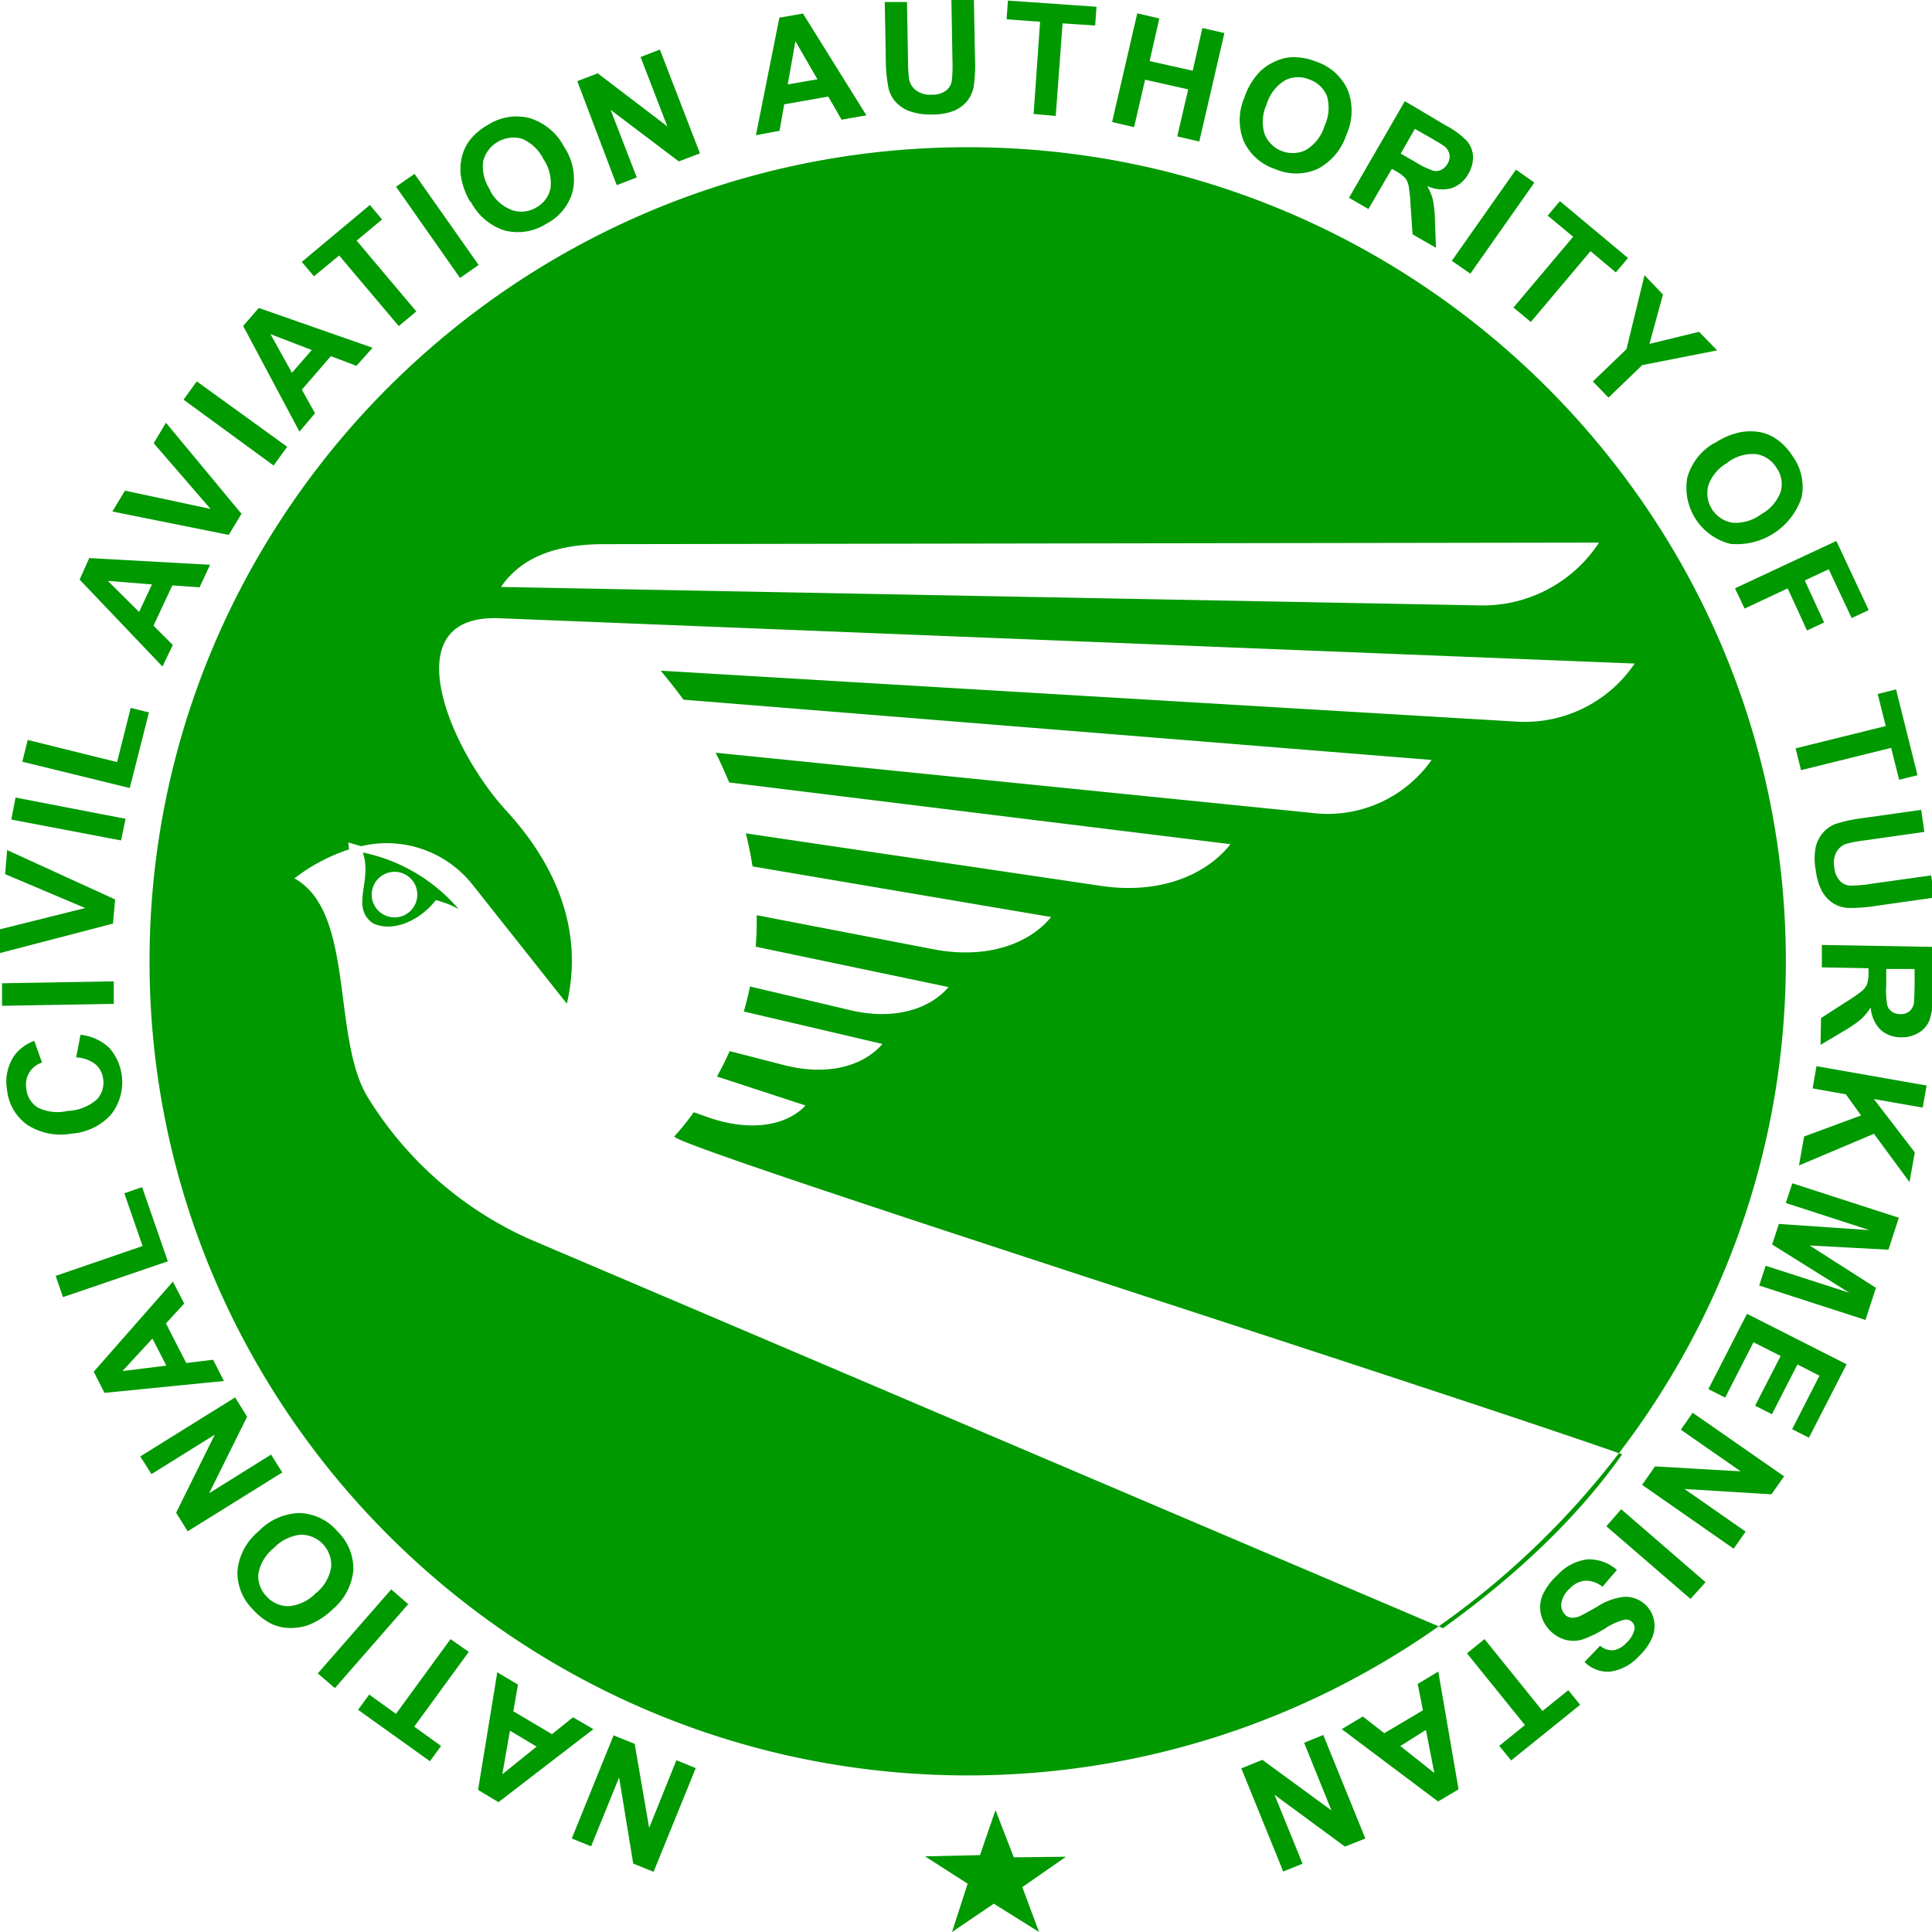 <svg viewBox="0 0 200 200" xmlns="http://www.w3.org/2000/svg"><path d="m72 183.09-4.34 10.68-2.11-.85-1.46-8.92-2.9 7.13-2-.81 4.33-10.68 2.18.88 1.5 8.7 2.82-7 2 .81zm-20.56-10 2.18 1.3-.48 2.76 4 2.37 2.18-1.75 2.11 1.23-9.83 7.56-2.11-1.27 2-12.24zm1.34 6.11-.78 4.47 3.55-2.86-2.7-1.62zm-4.25-8.2-5.65 7.74 2.78 2-1.15 1.58-7.44-5.32 1.15-1.58 2.77 2 5.65-7.74zm-6.27-4.94-7.59 8.69-1.77-1.52 7.6-8.7zm-7.84.55a7.48 7.48 0 0 1 -2.54 1.63 5.74 5.74 0 0 1 -1.89.29 4.64 4.64 0 0 1 -1.78-.38 6.28 6.28 0 0 1 -2-1.51 5.38 5.38 0 0 1 -1.63-4 6 6 0 0 1 2.18-4.11 6.09 6.09 0 0 1 4.24-1.9 5.38 5.38 0 0 1 3.93 1.89 5.43 5.43 0 0 1 1.65 4 6 6 0 0 1 -2.13 4.06zm-1.7-1.7a4.36 4.36 0 0 0 1.56-2.68 3.13 3.13 0 0 0 -3.14-3.36 4.48 4.48 0 0 0 -2.81 1.4 4.32 4.32 0 0 0 -1.58 2.65 2.94 2.94 0 0 0 .86 2.35 3 3 0 0 0 2.32 1 4.42 4.42 0 0 0 2.79-1.38zm-3.47-12.5-9.82 6.11-1.2-1.92 4-8.08-6.55 4.08-1.16-1.83 9.82-6.11 1.24 2-3.93 7.92 6.41-4 1.15 1.83zm-11.34-19.72 1.16 2.25-1.89 2.06 2.1 4.1 2.78-.34 1.12 2.2-12.36 1.23-1.12-2.19 8.21-9.34zm-2.13 5.88-3.1 3.36 4.54-.56zm1.6-8-10.86 3.71-.76-2.2 9-3.09-1.89-5.46 1.84-.64 2.66 7.67zm-9.49-21.13.44-2.32a5.13 5.13 0 0 1 3 1.37 5.41 5.41 0 0 1 .19 6.86 6.06 6.06 0 0 1 -4.09 2 6.39 6.39 0 0 1 -4.64-.93 5.09 5.09 0 0 1 -2.07-3.68 4.75 4.75 0 0 1 .83-3.56 4.49 4.49 0 0 1 2-1.43l.8 2.25a2.37 2.37 0 0 0 -1.63 2.64 2.58 2.58 0 0 0 1.17 2 4.56 4.56 0 0 0 3.11.36 4.83 4.83 0 0 0 3-1.16 2.53 2.53 0 0 0 .68-2.14 2.37 2.37 0 0 0 -.78-1.51 3.52 3.52 0 0 0 -2-.73zm3.89-5.52-11.57.2v-2.33l11.57-.2zm-.08-8.31-11.89 3.1.19-2.51 8.82-2.2-8.29-3.51.21-2.49 11.18 5.11-.22 2.47zm.83-8.61-11.36-2.16.44-2.28 11.39 2.2zm.92-5.42-11.14-2.73.56-2.25 9.25 2.29 1.41-5.61 1.89.47-2 7.87zm8.28-23.08-1.07 2.3-2.82-.2-1.95 4.17 2 2-1.07 2.23-8.58-9 1-2.23 12.45.69zm-6 2-4.57-.37 3.24 3.22zm7.9-5.14-12-2.41 1.31-2.16 8.85 1.89-5.88-6.8 1.27-2.12 7.82 9.43-1.29 2.13zm4.68-7.18-9.31-6.81 1.37-1.89 9.36 6.77-1.37 1.89zm10.26-12.18-1.67 1.87-2.65-1-3 3.47 1.36 2.44-1.61 1.9-5.83-10.94 1.62-1.86zm-6.28.24-4.29-1.65 2.22 4 2.07-2.37zm9-2.47-6.18-7.32-2.61 2.15-1.26-1.49 7.05-5.89 1.26 1.5-2.63 2.19 6.18 7.33-1.79 1.49zm6.33-5-6.62-9.44 1.91-1.33 6.64 9.43-1.91 1.33zm1.07-7.86a7.44 7.44 0 0 1 -1-2.82 5.54 5.54 0 0 1 .14-1.9 4.67 4.67 0 0 1 .78-1.65 6.3 6.3 0 0 1 1.93-1.63 5.46 5.46 0 0 1 4.34-.67 6.06 6.06 0 0 1 3.54 3 6 6 0 0 1 .87 4.54 5.37 5.37 0 0 1 -2.74 3.39 5.49 5.49 0 0 1 -4.34.68 6 6 0 0 1 -3.49-3zm2-1.26a4.28 4.28 0 0 0 2.31 2.1 3 3 0 0 0 2.51-.27 2.92 2.92 0 0 0 1.48-2 4.4 4.4 0 0 0 -.73-3 4.36 4.36 0 0 0 -2.24-2.12 3.24 3.24 0 0 0 -4 2.32 4.33 4.33 0 0 0 .73 3zm13.15-.49-4.08-10.76 2.12-.81 7.2 5.49-2.77-7.18 2-.77 4.15 10.75-2.19.83-7.06-5.34 2.71 7-2 .77zm25.78-7.21-2.5.44-1.38-2.39-4.56.8-.48 2.74-2.45.46 2.43-12.17 2.44-.43 6.57 10.54zm-5-3.74-2.28-3.95-.79 4.48 3.11-.54zm6.93-8h2.34l.11 6.15a13.69 13.69 0 0 0 .12 1.92 1.88 1.88 0 0 0 .78 1.12 2.42 2.42 0 0 0 1.55.4 2.32 2.32 0 0 0 1.49-.43 1.59 1.59 0 0 0 .59-1 14 14 0 0 0 .07-2l-.11-6.37h2.33l.11 6.05a15.43 15.43 0 0 1 -.14 2.95 3.28 3.28 0 0 1 -.67 1.46 3.44 3.44 0 0 1 -1.35 1 5.85 5.85 0 0 1 -2.22.39 6.33 6.33 0 0 1 -2.55-.4 3.59 3.59 0 0 1 -1.37-1 3.29 3.29 0 0 1 -.63-1.23 14.71 14.71 0 0 1 -.3-2.92l-.11-6.14zm15.45 11.59.67-9.55-3.47-.25.14-1.94 9.17.64-.14 1.94-3.37-.22-.71 9.58zm8.13.8 2.6-11.22 2.28.53-1 4.41 4.46 1 1-4.42 2.28.52-2.6 11.23-2.28-.53 1.13-4.87-4.46-1-1.14 4.91-2.28-.53zm13.72-2.6a7.12 7.12 0 0 1 1.56-2.57 5.33 5.33 0 0 1 1.59-1.07 4.52 4.52 0 0 1 1.77-.44 6.27 6.27 0 0 1 2.5.47 5.43 5.43 0 0 1 3.25 2.93 6 6 0 0 1 -.15 4.65 6.08 6.08 0 0 1 -3 3.53 5.43 5.43 0 0 1 -4.37 0 5.44 5.44 0 0 1 -3.27-2.93 5.92 5.92 0 0 1 .13-4.57zm2.28.78a4.3 4.3 0 0 0 -.22 3.09 3.12 3.12 0 0 0 4.29 1.65 4.43 4.43 0 0 0 1.92-2.49 4.39 4.39 0 0 0 .25-3.07 3 3 0 0 0 -1.82-1.73 3 3 0 0 0 -2.53.09 4.32 4.32 0 0 0 -1.89 2.46zm8.52 9.69 5.78-10 4.26 2.53a8.53 8.53 0 0 1 2.18 1.61 2.69 2.69 0 0 1 .62 1.63 3.36 3.36 0 0 1 -.49 1.76 3.12 3.12 0 0 1 -1.74 1.48 3.72 3.72 0 0 1 -2.52-.22 5.37 5.37 0 0 1 .6 1.46 12.62 12.62 0 0 1 .21 2.28l.1 2.65-2.42-1.39-.21-3a15.45 15.45 0 0 0 -.21-2.08 1.91 1.91 0 0 0 -.37-.77 3.91 3.91 0 0 0 -.95-.7l-.41-.23-2.42 4.16-2-1.16zm5.35-4.57 1.5.86a8.88 8.88 0 0 0 1.89.92 1.24 1.24 0 0 0 .81-.1 1.52 1.52 0 0 0 .64-.62 1.36 1.36 0 0 0 .2-1 1.44 1.44 0 0 0 -.53-.83c-.16-.12-.64-.41-1.46-.89l-1.58-.9zm5.29 11.1 6.64-9.44 1.91 1.34-6.63 9.43zm6.38 4.84 6.18-7.33-2.63-2.19 1.26-1.5 7.05 5.89-1.26 1.49-2.62-2.2-6.18 7.33-1.8-1.5zm8.19 7.68 3.51-3.37 1.87-7.66 1.91 2-1.4 5.11 5.14-1.25 1.87 1.92-7.76 1.53-3.49 3.36-1.62-1.67zm12.61 6.38a7.38 7.38 0 0 1 2.77-1.17 5.63 5.63 0 0 1 1.92 0 4.56 4.56 0 0 1 1.69.69 6.13 6.13 0 0 1 1.74 1.83 5.39 5.39 0 0 1 .9 4.28 7.07 7.07 0 0 1 -7.37 4.77 6 6 0 0 1 -4.46-6.82 5.94 5.94 0 0 1 2.81-3.62zm1.37 2a4.32 4.32 0 0 0 -2 2.37 3.1 3.1 0 0 0 2.5 3.84 4.45 4.45 0 0 0 3-.89 4.36 4.36 0 0 0 2-2.33 2.92 2.92 0 0 0 -.44-2.47 3 3 0 0 0 -2.1-1.41 4.39 4.39 0 0 0 -3 .89zm.77 13 10.49-4.9 3.35 7.16-1.77.82-2.37-5.05-2.48 1.16 2 4.35-1.77.83-2-4.36-4.46 2.09-1-2.11zm6.27 16.57 9.33-2.31-.83-3.32 1.9-.47 2.22 8.88-1.9.47-.83-3.3-9.33 2.31zm13 6.35.33 2.3-6.21.88a12.72 12.72 0 0 0 -1.9.36 1.83 1.83 0 0 0 -1 .86 2.36 2.36 0 0 0 -.21 1.58 2.29 2.29 0 0 0 .61 1.42 1.55 1.55 0 0 0 1.07.46 13 13 0 0 0 2-.17l6.34-.89.33 2.3-6 .85a16.42 16.42 0 0 1 -2.95.22 3.33 3.33 0 0 1 -1.53-.49 3.48 3.48 0 0 1 -1.13-1.21 5.76 5.76 0 0 1 -.65-2.15 6.12 6.12 0 0 1 0-2.53 3.64 3.64 0 0 1 .79-1.47 3.28 3.28 0 0 1 1.18-.82 14.51 14.51 0 0 1 2.88-.63l6.11-.86zm-10.25 14 11.57.2-.09 4.89a8.23 8.23 0 0 1 -.36 2.68 2.63 2.63 0 0 1 -1.13 1.32 3.33 3.33 0 0 1 -1.83.47 3.12 3.12 0 0 1 -2.14-.8 3.69 3.69 0 0 1 -1-2.3 5.22 5.22 0 0 1 -1 1.23 13.38 13.38 0 0 1 -1.9 1.29l-2.29 1.37.05-2.78 2.55-1.64a17.56 17.56 0 0 0 1.72-1.19 2 2 0 0 0 .5-.69 3.94 3.94 0 0 0 .15-1.17v-.47l-4.83-.09v-2.32zm6.63 2.44v1.72a8.72 8.72 0 0 0 .11 2.09 1.24 1.24 0 0 0 .48.66 1.46 1.46 0 0 0 .86.25 1.39 1.39 0 0 0 .95-.29 1.43 1.43 0 0 0 .47-.87c0-.19.05-.75.07-1.7v-1.81h-2.94zm-7.22 10.11 11.4 2-.4 2.29-5.06-.89 4.24 5.52-.55 3.08-3.68-5-7.76 3.28.53-3 5.9-2.18-1.58-2.19-3.44-.61.4-2.29zm-2.47 12.13 11 3.56-1.08 3.31-8.16-.44 6.87 4.39-1.09 3.32-11-3.56.67-2.05 8.67 2.8-8-5 .7-2.13 9.37.64-8.66-2.81.67-2zm-4.73 13.5 10.32 5.23-3.9 7.6-1.74-.88 2.83-5.54-2.28-1.16-2.64 5.15-1.74-.88 2.64-5.15-2.81-1.42-2.93 5.73-1.74-.88 4-7.8zm-5.64 10.23 9.49 6.6-1.31 1.86-9-.55 6.33 4.41-1.24 1.77-9.48-6.61 1.34-1.91 8.86.51-6.19-4.31 1.24-1.77zm-7.38 10 8.74 7.56-1.56 1.73-8.71-7.52 1.53-1.76zm-.45 6.3-1.48 1.73a2.76 2.76 0 0 0 -1.77-.63 2.47 2.47 0 0 0 -1.59.79 2.56 2.56 0 0 0 -.89 1.51 1.4 1.4 0 0 0 .36 1.2 1 1 0 0 0 .66.33 1.81 1.81 0 0 0 1-.22c.27-.12.83-.43 1.7-.93a6.37 6.37 0 0 1 2.69-1 3 3 0 0 1 3.18 2.46 3.1 3.1 0 0 1 -.23 1.83 5.87 5.87 0 0 1 -1.36 1.87 4.88 4.88 0 0 1 -3 1.58 3.4 3.4 0 0 1 -2.61-1l1.61-1.68a2 2 0 0 0 1.36.47 2.34 2.34 0 0 0 1.33-.74 2.64 2.64 0 0 0 .86-1.41.82.82 0 0 0 -.23-.77.92.92 0 0 0 -.74-.26 6.3 6.3 0 0 0 -2.08.93 11.44 11.44 0 0 1 -2.39 1.15 3.32 3.32 0 0 1 -1.74 0 3.65 3.65 0 0 1 -2.51-2.71 3.27 3.27 0 0 1 .23-2 6.35 6.35 0 0 1 1.52-2 5 5 0 0 1 3.13-1.61 4.43 4.43 0 0 1 3.06 1.15zm-13.69 7.15 6 7.44 2.67-2.15 1.23 1.51-7.15 5.76-1.23-1.51 2.66-2.15-6-7.43zm-14.78 9.32 2.18-1.31 2.22 1.73 4-2.37-.54-2.73 2.13-1.28 2.1 12.19-2.12 1.26zm6 1.7 3.58 2.84-.87-4.46-2.61 1.65zm-7.9-1.06 4.34 10.68-2.11.84-7.29-5.36 2.9 7.13-2 .81-4.34-10.68 2.18-.88 7.15 5.23-2.83-7 2-.81zm-36.83-164.4c46.65 0 84.7 37.86 84.7 84.28s-38.05 84.27-84.7 84.27-84.69-37.86-84.69-84.27 38-84.28 84.69-84.28zm2.89 172.16 1.89 4.87 5.4-.06-4.52 3.14 1.73 4.65-4.68-2.93-4.33 2.93 1.62-5-4.41-2.83 5.69-.13 1.61-4.68zm-62.21-97.15a2.36 2.36 0 1 1 -2.37 2.36 2.37 2.37 0 0 1 2.37-2.36zm-3.3-2a17.77 17.77 0 0 1 9.92 5.85 9.88 9.88 0 0 0 -2.35-.92c-1.76 2.25-4.61 3.37-6.56 2.37-2.28-1.69 0-4.35-1-7.3zm34.28 26.89 1.37.49c4.55 1.61 8.25.87 10.19-1.19l-9.17-3c.48-.86.92-1.74 1.31-2.63l5.64 1.45c4.54 1.17 8.24.07 10.18-2.19l-14.35-3.36c.25-.86.46-1.72.64-2.59l10.36 2.45c4.55 1.08 8.25-.1 10.19-2.39l-19.96-4.18a32.18 32.18 0 0 0 .1-3.26l18.42 3.55c5.39 1 9.77-.55 12.06-3.36l-30.91-5.24c-.18-1.14-.41-2.29-.69-3.42l36.79 5.44c6 .89 10.83-1.09 13.38-4.32l-51.89-6.39c-.43-1-.89-2.06-1.41-3.08l61.7 6.23a13.16 13.16 0 0 0 12.42-5.48l-77.45-6.24c-.73-1-1.52-2-2.35-3l88.4 5.26a13.74 13.74 0 0 0 12.42-6l-117.53-4.69c-11.08-.44-5.16 13.52.7 19.9 5.4 5.88 8 12.67 6.29 20l-9.75-12.3a11.32 11.32 0 0 0 -11.54-4l-1.33-.39.07.72a18.68 18.68 0 0 0 -5.65 3c6.26 3.47 3.86 16.25 7.5 22.51a37.69 37.69 0 0 0 16.74 14.79l94.66 40.32q11.85-8.52 18.55-18c-22.46-7.86-98.12-31.87-98.13-32.9.73-.81 1.4-1.64 2-2.49zm-20-54.38 101.29 1.91a14.37 14.37 0 0 0 12.41-6.5l-103 .16c-6 0-9 2-10.67 4.43z" fill="#090" fill-rule="evenodd"/></svg>